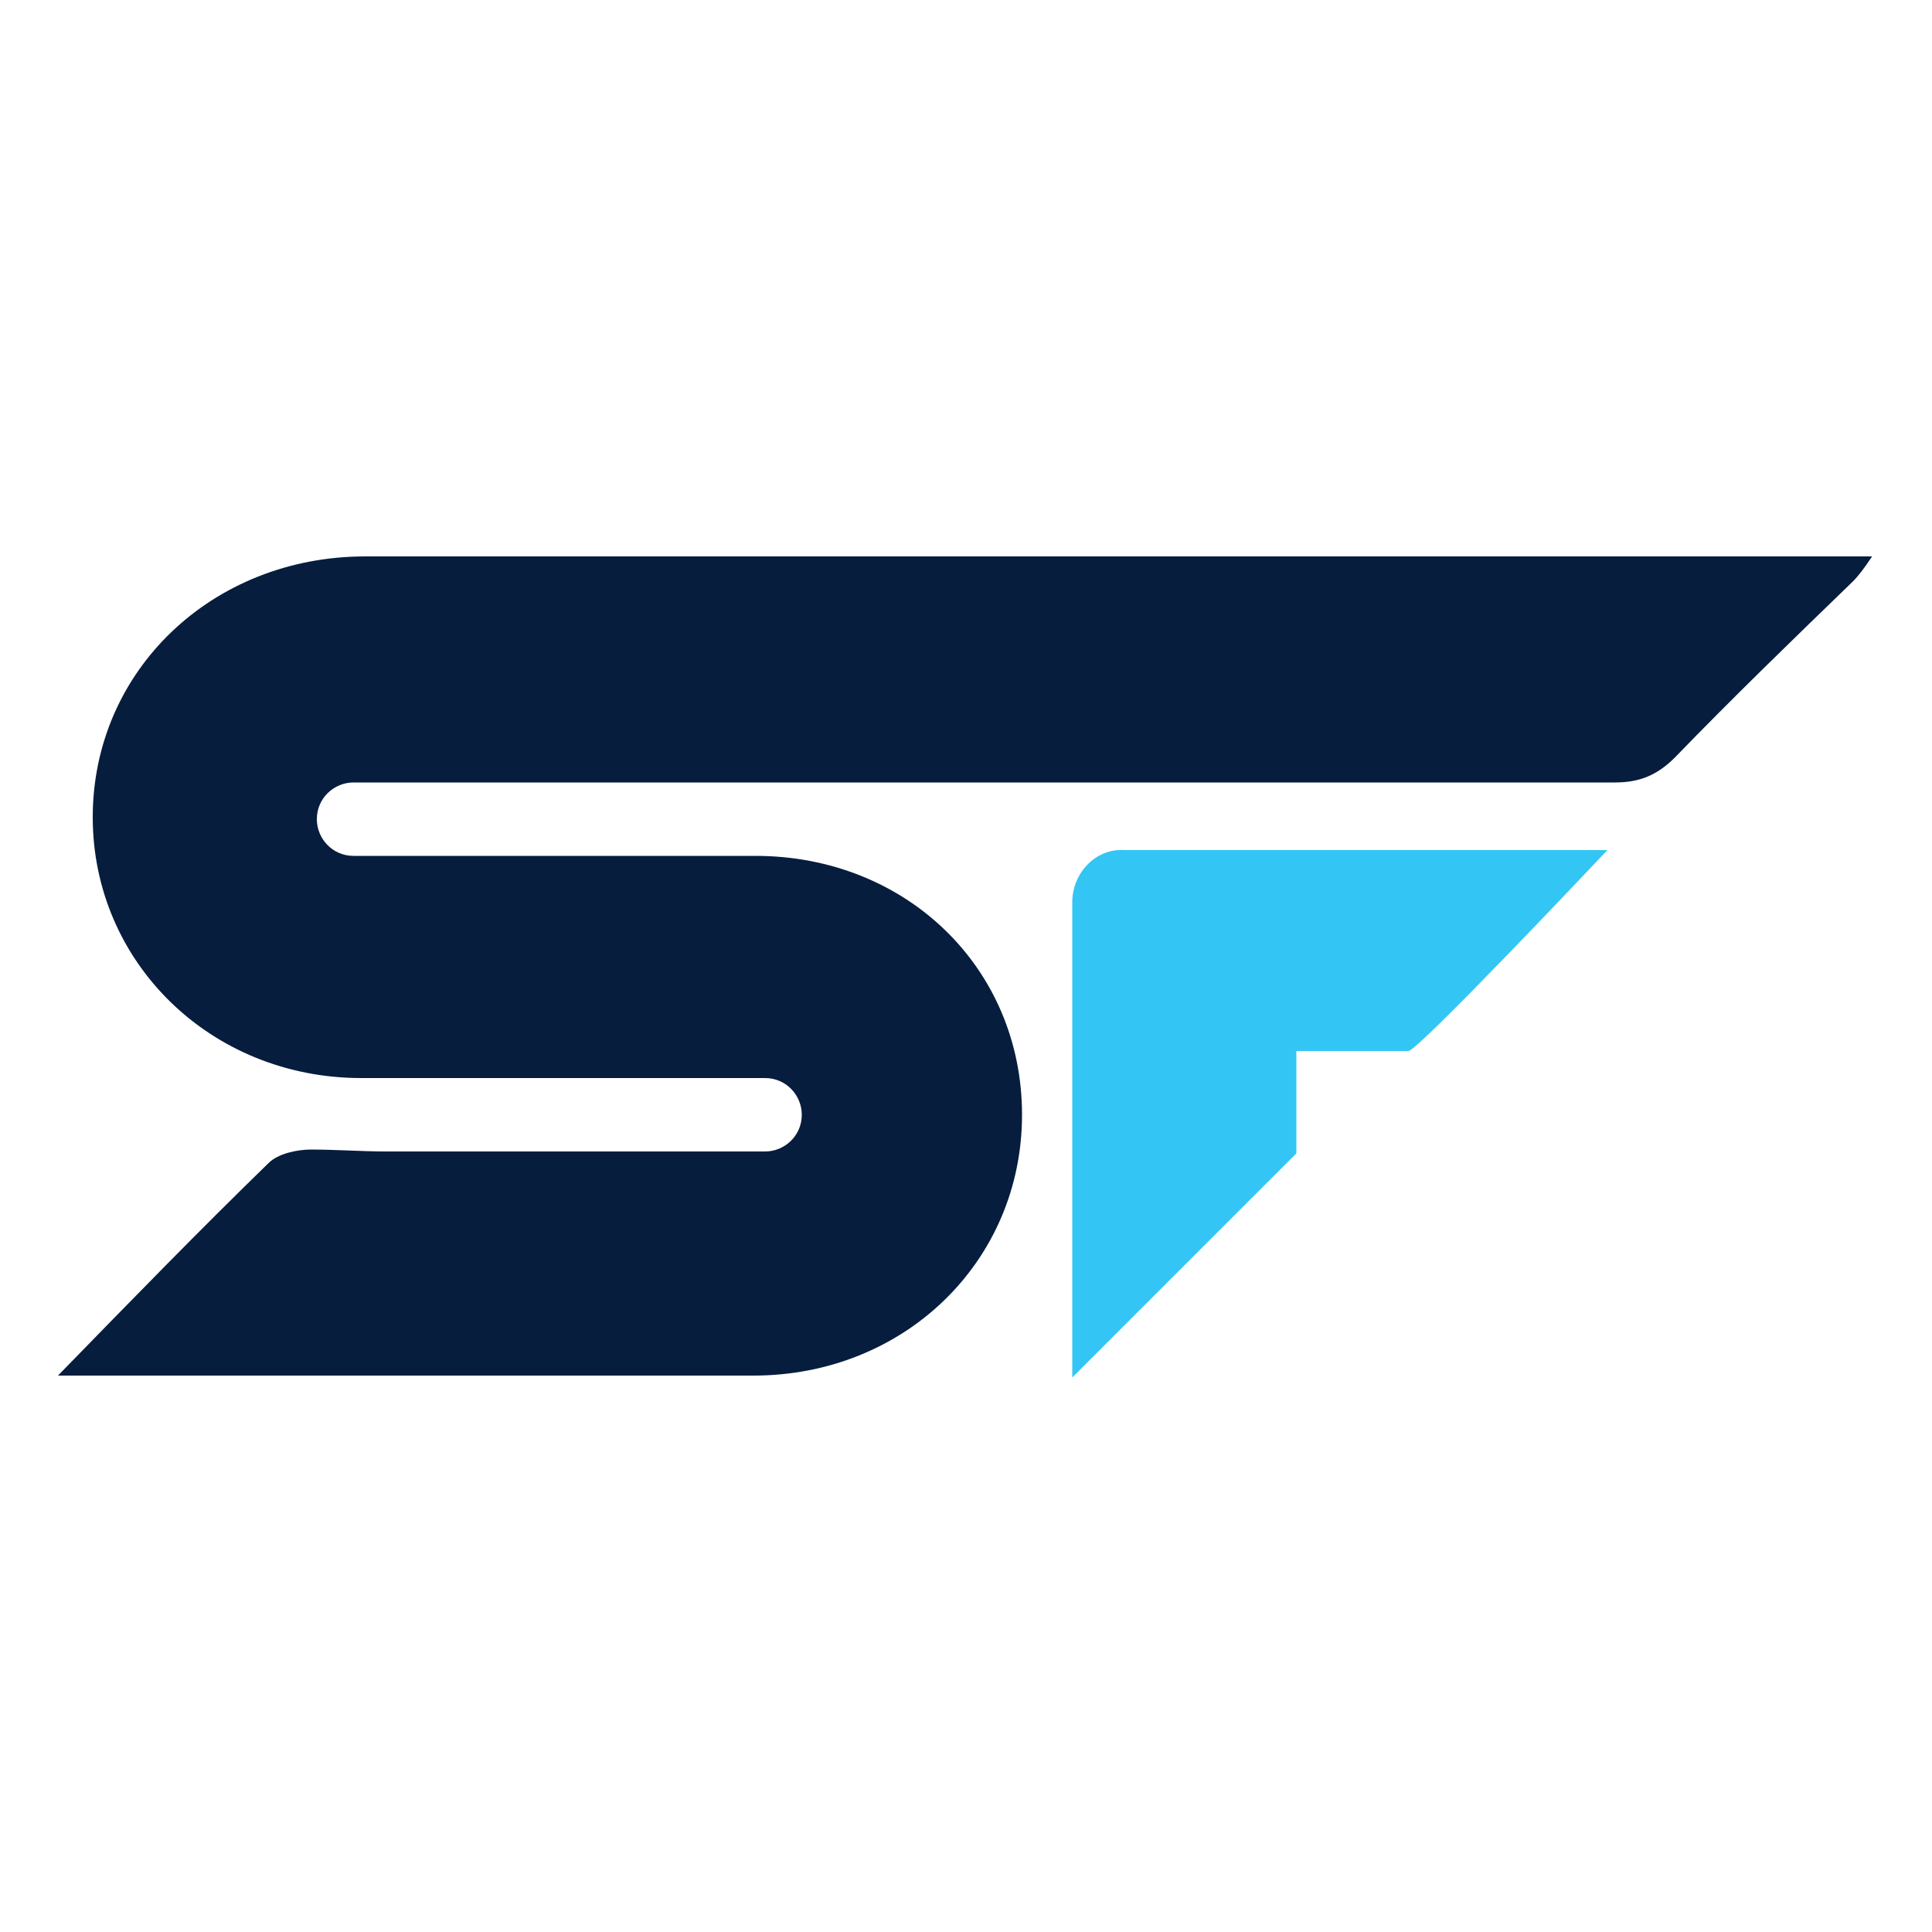 <?xml version="1.0" encoding="UTF-8"?>
<!-- Generator: Adobe Illustrator 26.0.1, SVG Export Plug-In . SVG Version: 6.00 Build 0)  -->
<svg xmlns="http://www.w3.org/2000/svg" xmlns:xlink="http://www.w3.org/1999/xlink" version="1.1" id="Layer_1" x="0px" y="0px" viewBox="0 0 100 100" style="enable-background:new 0 0 100 100;" xml:space="preserve">
<style type="text/css">
	.st0{fill:#33C6F4;}
	.st1{fill:#071D3E;}
</style>
<g>
	<g>
		<path class="st0" d="M55.5,46.7v24.6l11.6-11.6v-5.3c0,0,5.3,0,5.8,0c0.5,0,10.3-10.4,10.3-10.4h-25    C56.7,43.9,55.5,45.2,55.5,46.7z"></path>
		<path class="st1" d="M95,28.8c-26,0-50.1,0-76.1,0c-7.9,0-14.1,5.9-14.1,13.5c0,7.5,6.1,13.5,13.9,13.5c0.4,0,0.9,0,1.3,0l0,0    l18.7,0c0.2,0,0.3,0,0.5,0h0.4c1.1,0,1.9,0.9,1.9,1.9c0,1.1-0.9,1.9-1.9,1.9H20l0,0c-1.3,0-2.6-0.1-3.9-0.1    c-0.7,0-1.7,0.2-2.2,0.7c-3.6,3.5-7.1,7.1-10.9,11c0.9,0,1.4,0,2,0c11.3,0,22.7,0,34,0c7.8,0,13.9-5.9,13.9-13.5    c0-7.6-6-13.4-13.8-13.4c-0.4,0-0.8,0-1.2,0l0,0H18.3c-1.1,0-1.9-0.9-1.9-1.9c0-1.1,0.9-1.9,1.9-1.9l19.6,0l0,0    c15.9,0,29.9,0,45.7,0c1.3,0,2.2-0.4,3.1-1.3c3-3.1,6.1-6.1,9.2-9.1c0.3-0.3,0.6-0.7,1-1.3C96.1,28.8,95.5,28.8,95,28.8z"></path>
	</g>
</g>
</svg>
